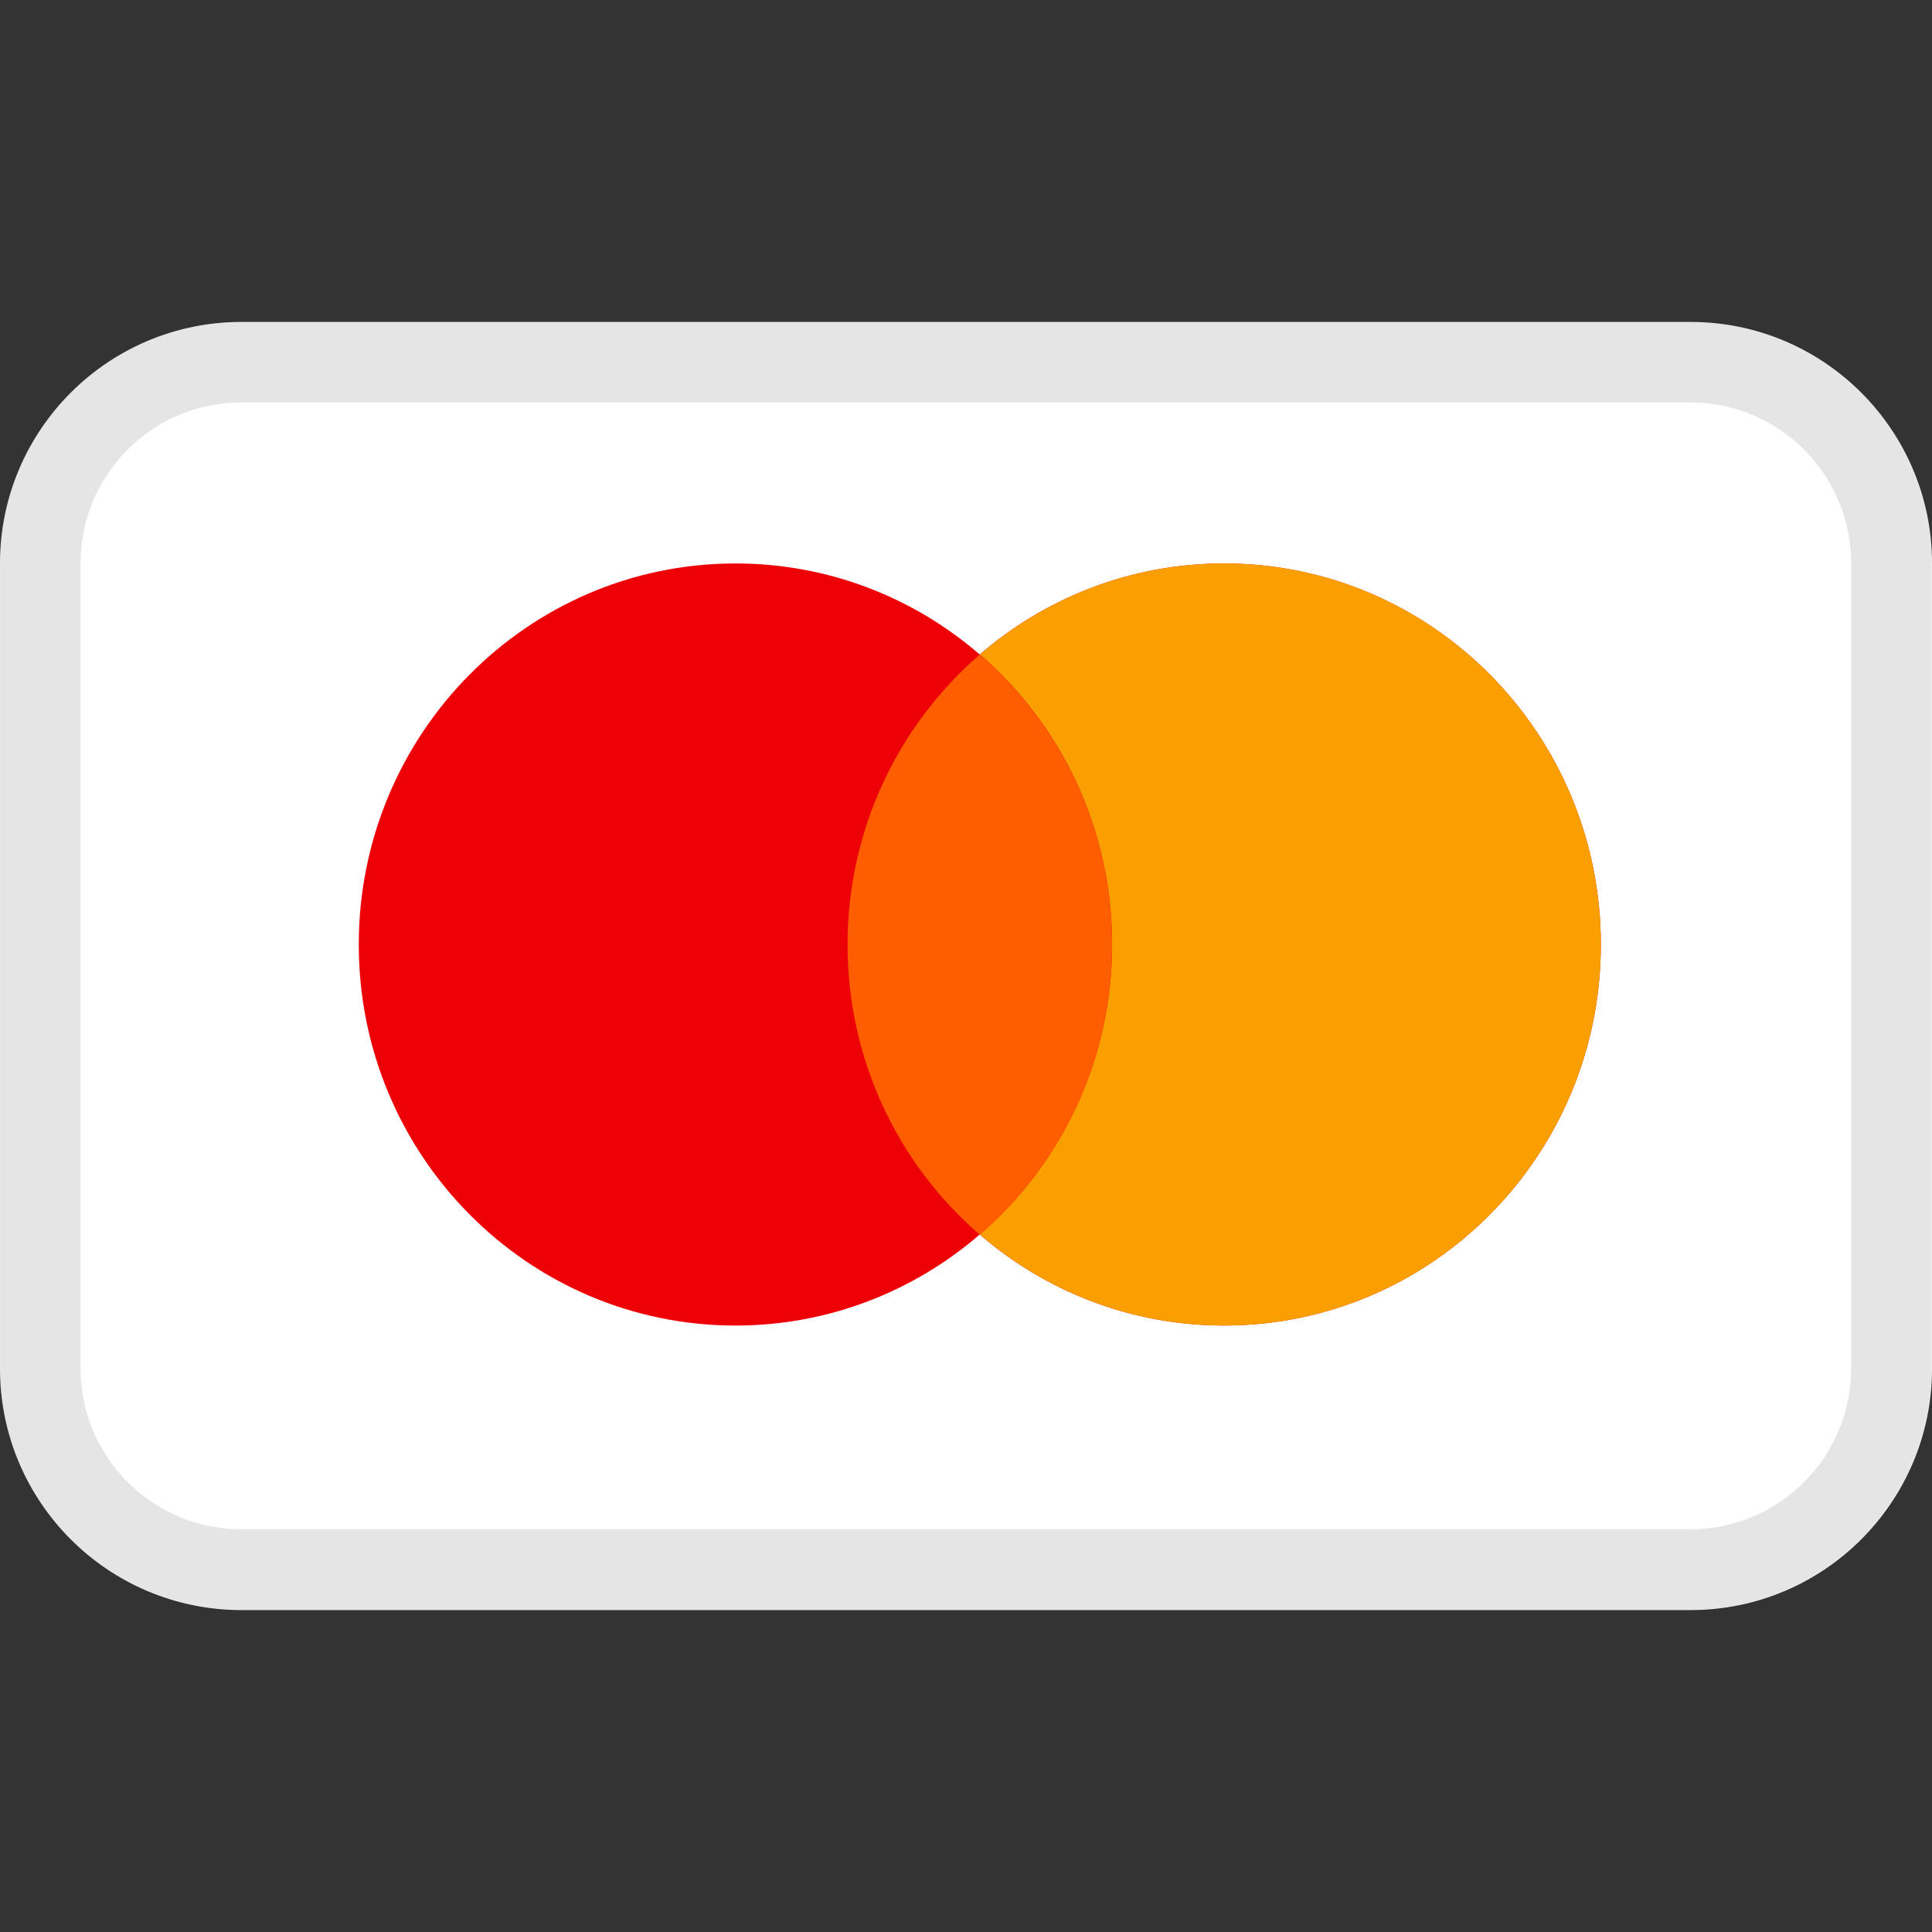 <svg version="1.1" viewBox="0 0 50 50" height="50px" width="50px" xmlns:xlink="http://www.w3.org/1999/xlink" xmlns="http://www.w3.org/2000/svg">
<rect x="0" y="0" width="50" height="50" fill="#333333" stroke="none"/>
<g id="surface1">
<path d="M 6.25 8.332 L 43.75 8.332 C 47.203 8.332 50 11.133 50 14.582 L 50 35.418 C 50 38.867 47.203 41.668 43.75 41.668 L 6.25 41.668 C 2.797 41.668 0 38.867 0 35.418 L 0 14.582 C 0 11.133 2.797 8.332 6.25 8.332 Z M 6.25 8.332" style="stroke:none;fill-rule:nonzero;fill:rgb(100%,100%,100%);fill-opacity:1;"></path>
<path transform="matrix(2.083,0,0,2.083,0,0)" d="M 3 4.5 L 21 4.5 C 22.38 4.5 23.499 5.619 23.499 6.999 L 23.499 17.001 C 23.499 18.381 22.38 19.5 21 19.5 L 3 19.5 C 1.62 19.5 0.501 18.381 0.501 17.001 L 0.501 6.999 C 0.501 5.619 1.62 4.5 3 4.5 Z M 3 4.5" style="fill:none;stroke-width:1;stroke-linecap:butt;stroke-linejoin:miter;stroke:rgb(0%,0%,0%);stroke-opacity:0.102;stroke-miterlimit:4;"></path>
<path d="M 25.355 31.949 C 23.656 33.418 21.445 34.305 19.035 34.305 C 13.648 34.305 9.285 29.891 9.285 24.445 C 9.285 19 13.648 14.582 19.035 14.582 C 21.445 14.582 23.656 15.469 25.355 16.938 C 27.059 15.469 29.266 14.582 31.68 14.582 C 37.062 14.582 41.43 19 41.43 24.445 C 41.43 29.891 37.062 34.305 31.68 34.305 C 29.266 34.305 27.059 33.418 25.355 31.949 Z M 25.355 31.949" style="stroke:none;fill-rule:evenodd;fill:rgb(92.941%,0%,2.353%);fill-opacity:1;"></path>
<path d="M 25.359 31.949 C 27.453 30.141 28.781 27.449 28.781 24.445 C 28.781 21.438 27.453 18.746 25.359 16.938 C 27.059 15.469 29.27 14.582 31.68 14.582 C 37.066 14.582 41.43 19 41.43 24.445 C 41.43 29.891 37.066 34.305 31.68 34.305 C 29.27 34.305 27.059 33.418 25.359 31.949 Z M 25.359 31.949" style="stroke:none;fill-rule:evenodd;fill:rgb(97.647%,62.745%,0%);fill-opacity:1;"></path>
<path d="M 25.355 31.953 C 27.453 30.145 28.781 27.453 28.781 24.449 C 28.781 21.445 27.453 18.754 25.355 16.941 C 23.262 18.754 21.934 21.445 21.934 24.449 C 21.934 27.453 23.262 30.145 25.355 31.953 Z M 25.355 31.953" style="stroke:none;fill-rule:evenodd;fill:rgb(100%,36.863%,0%);fill-opacity:1;"></path>
</g>
</svg>
